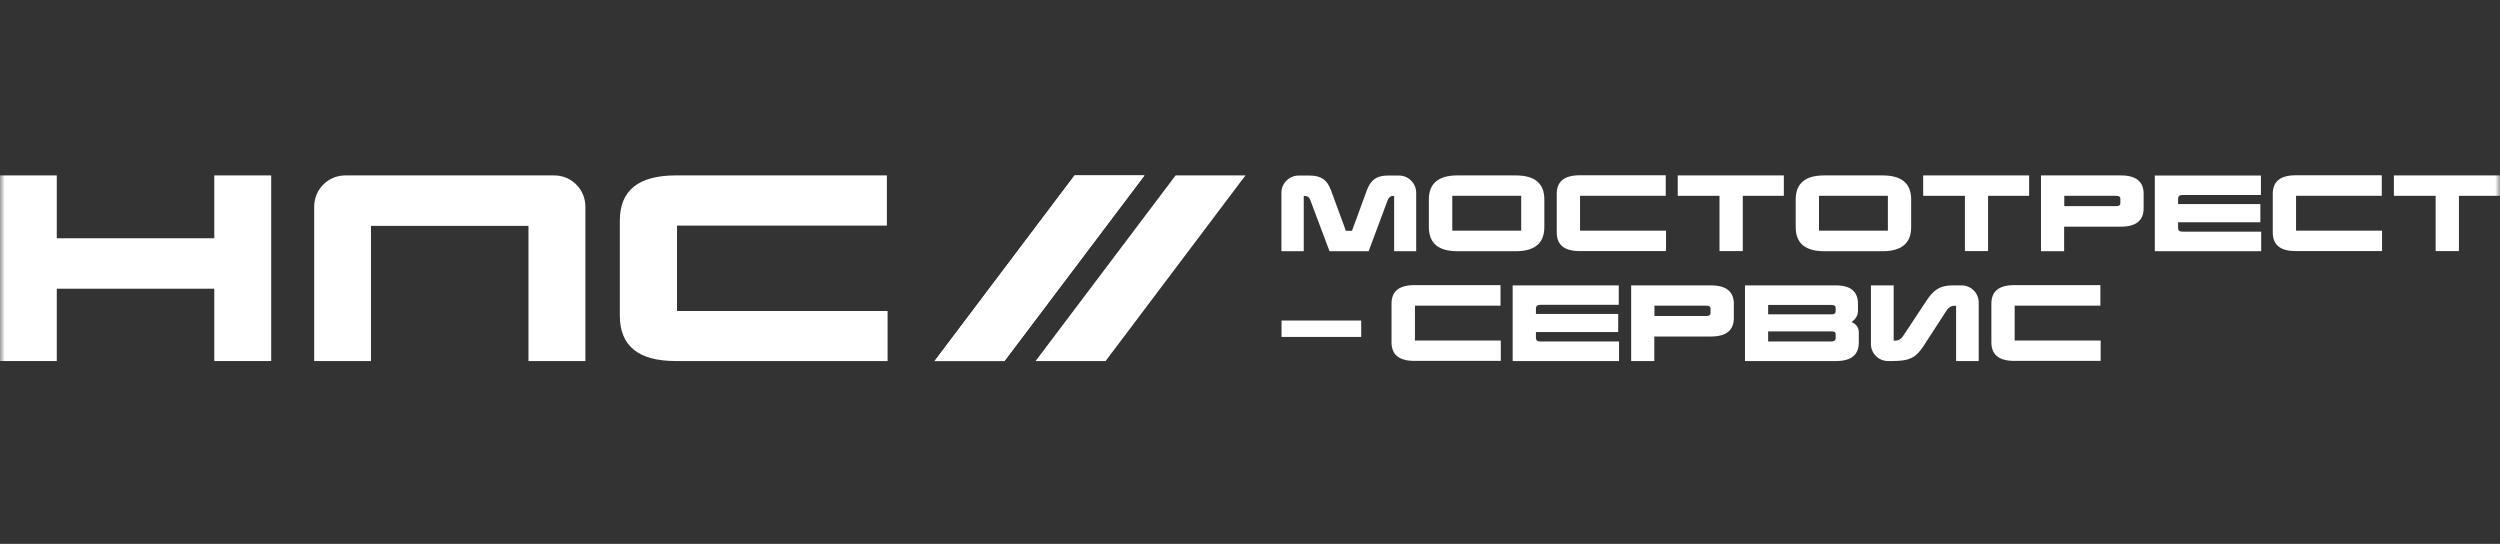<svg width="262" height="57" viewBox="0 0 262 57" fill="none" xmlns="http://www.w3.org/2000/svg">
<rect x="0" y="0" width="262" height="57" fill="#333333" stroke="none"/>
<mask id="mask0_310_255" style="mask-type:luminance" maskUnits="userSpaceOnUse" x="0" y="0" width="262" height="57">
<path d="M262 0H0V56.221H262V0Z" fill="white"/>
</mask>
<g mask="url(#mask0_310_255)">
<path d="M148.445 26.327H146.106V20.536H145.962C145.73 20.536 145.543 20.709 145.442 20.94L143.434 26.327H139.333L137.311 20.94C137.224 20.695 137.022 20.536 136.777 20.536H136.632V26.327H134.293V20.204C134.293 19.207 135.101 18.399 136.098 18.399H137.239C138.466 18.399 139.087 18.861 139.477 19.915L141.051 24.19H141.687L143.246 19.944C143.636 18.861 144.286 18.399 145.398 18.399H146.611C147.608 18.399 148.417 19.207 148.417 20.204V26.327H148.445Z" fill="white"/>
<path d="M152.2 24.175H159.421V20.521H152.2V24.175ZM161.847 23.8C161.847 25.475 160.851 26.327 158.858 26.327H152.735C150.742 26.327 149.745 25.489 149.745 23.8V20.911C149.745 19.222 150.742 18.384 152.735 18.384H158.858C160.851 18.384 161.847 19.222 161.847 20.911V23.8Z" fill="white"/>
<path d="M174.556 20.521H165.588V24.175H174.599V26.313H165.544C163.941 26.313 163.147 25.663 163.147 24.363V20.305C163.147 19.02 163.941 18.37 165.544 18.37H174.57V20.507L174.556 20.521Z" fill="white"/>
<path d="M186.947 20.521H182.643V26.313H180.203V20.521H175.827V18.384H186.947V20.521Z" fill="white"/>
<path d="M190.629 24.175H197.85V20.521H190.629V24.175ZM200.291 23.8C200.291 25.475 199.294 26.327 197.302 26.327H191.178C189.185 26.327 188.189 25.489 188.189 23.8V20.911C188.189 19.222 189.185 18.384 191.178 18.384H197.302C199.294 18.384 200.291 19.222 200.291 20.911V23.8Z" fill="white"/>
<path d="M212.653 20.521H208.349V26.313H205.923V20.521H201.547V18.384H212.653V20.521Z" fill="white"/>
<path d="M216.336 20.521V21.605H221.766C222.054 21.605 222.213 21.503 222.213 21.316V20.81C222.213 20.623 222.069 20.521 221.766 20.521H216.336ZM224.654 21.821C224.654 23.107 223.86 23.756 222.257 23.756H216.321V26.327H213.895V18.384H222.257C223.86 18.384 224.654 19.034 224.654 20.319V21.821Z" fill="white"/>
<path d="M236.944 20.435H228.712C228.409 20.435 228.264 20.565 228.264 20.825V21.388H236.886V23.294H228.264V23.886C228.264 24.161 228.409 24.276 228.712 24.276H236.973V26.327H225.824V18.399H236.944V20.435Z" fill="white"/>
<path d="M249.609 20.521H240.626V24.175H249.638V26.313H240.583C238.98 26.313 238.186 25.663 238.186 24.363V20.305C238.186 19.02 238.98 18.37 240.583 18.37H249.609V20.507V20.521Z" fill="white"/>
<path d="M262 20.521H257.696V26.313H255.256V20.521H250.88V18.384H262V20.521Z" fill="white"/>
<path d="M142.654 33.591H134.307V35.31H142.654V33.591Z" fill="white"/>
<path d="M157.255 32.031H148.287V35.685H157.284V37.822H148.229C146.626 37.822 145.832 37.173 145.832 35.873V31.815C145.832 30.529 146.626 29.88 148.229 29.88H157.255V32.017V32.031Z" fill="white"/>
<path d="M169.646 31.945H161.414C161.111 31.945 160.966 32.075 160.966 32.335V32.898H169.588V34.804H160.966V35.396C160.966 35.671 161.111 35.786 161.414 35.786H169.675V37.837H158.526V29.909H169.646V31.945Z" fill="white"/>
<path d="M173.386 32.032V33.115H178.816C179.12 33.115 179.264 33.014 179.264 32.826V32.32C179.264 32.133 179.12 32.032 178.816 32.032H173.386ZM181.705 33.331C181.705 34.617 180.91 35.266 179.307 35.266H173.372V37.837H170.946V29.909H179.307C180.91 29.909 181.705 30.558 181.705 31.844V33.346V33.331Z" fill="white"/>
<path d="M185.301 34.732V35.786H191.929C192.218 35.786 192.377 35.671 192.377 35.44V34.992C192.377 34.819 192.247 34.732 191.973 34.732H185.301ZM185.301 31.945V32.941H191.987C192.247 32.941 192.377 32.826 192.377 32.624V32.263C192.377 32.06 192.232 31.959 191.929 31.959H185.301V31.945ZM194.716 32.537C194.716 33.042 194.485 33.447 194.038 33.75C194.543 33.967 194.803 34.328 194.803 34.848V35.887C194.803 37.187 194.009 37.837 192.42 37.837H182.874V29.909H192.42C193.951 29.909 194.716 30.558 194.716 31.844V32.551V32.537Z" fill="white"/>
<path d="M207.382 37.837H204.999V32.046H204.826C204.479 32.046 204.219 32.219 204.031 32.494L201.605 36.234C200.768 37.548 200.045 37.837 198.284 37.837H197.865C196.883 37.837 196.074 37.043 196.074 36.061V29.909H198.457V35.7H198.63C198.962 35.7 199.222 35.541 199.41 35.266L201.894 31.512C202.63 30.4 203.28 29.909 204.638 29.909H205.577C206.559 29.909 207.367 30.703 207.367 31.699V37.852L207.382 37.837Z" fill="white"/>
<path d="M220.119 32.031H211.137V35.685H220.148V37.822H211.093C209.49 37.822 208.696 37.173 208.696 35.873V31.815C208.696 30.529 209.49 29.88 211.093 29.88H220.119V32.017V32.031Z" fill="white"/>
<path d="M28.421 37.837H22.457V30.255H5.95V37.837H0V18.384H5.95V24.969H22.457V18.384H28.421V37.837Z" fill="white"/>
<path d="M61.334 37.837H55.384V23.67H38.877V37.837H32.927V21.648C32.927 19.843 34.386 18.384 36.191 18.384H58.084C59.889 18.384 61.348 19.843 61.348 21.648V37.837H61.334Z" fill="white"/>
<path d="M92.946 23.641H70.952V32.595H93.019V37.837H70.822C66.908 37.837 64.958 36.263 64.958 33.071V23.121C64.958 19.958 66.908 18.384 70.822 18.384H92.946V23.641Z" fill="white"/>
<path d="M97.943 37.837H105.265L119.938 18.384H112.616L97.943 37.837Z" fill="white"/>
<path d="M97.943 37.837H105.265L119.938 18.384H112.616L97.943 37.837Z" fill="white"/>
<path d="M108.529 37.837H115.865L130.523 18.384H123.202L108.529 37.837Z" fill="white"/>
</g>
</svg>
